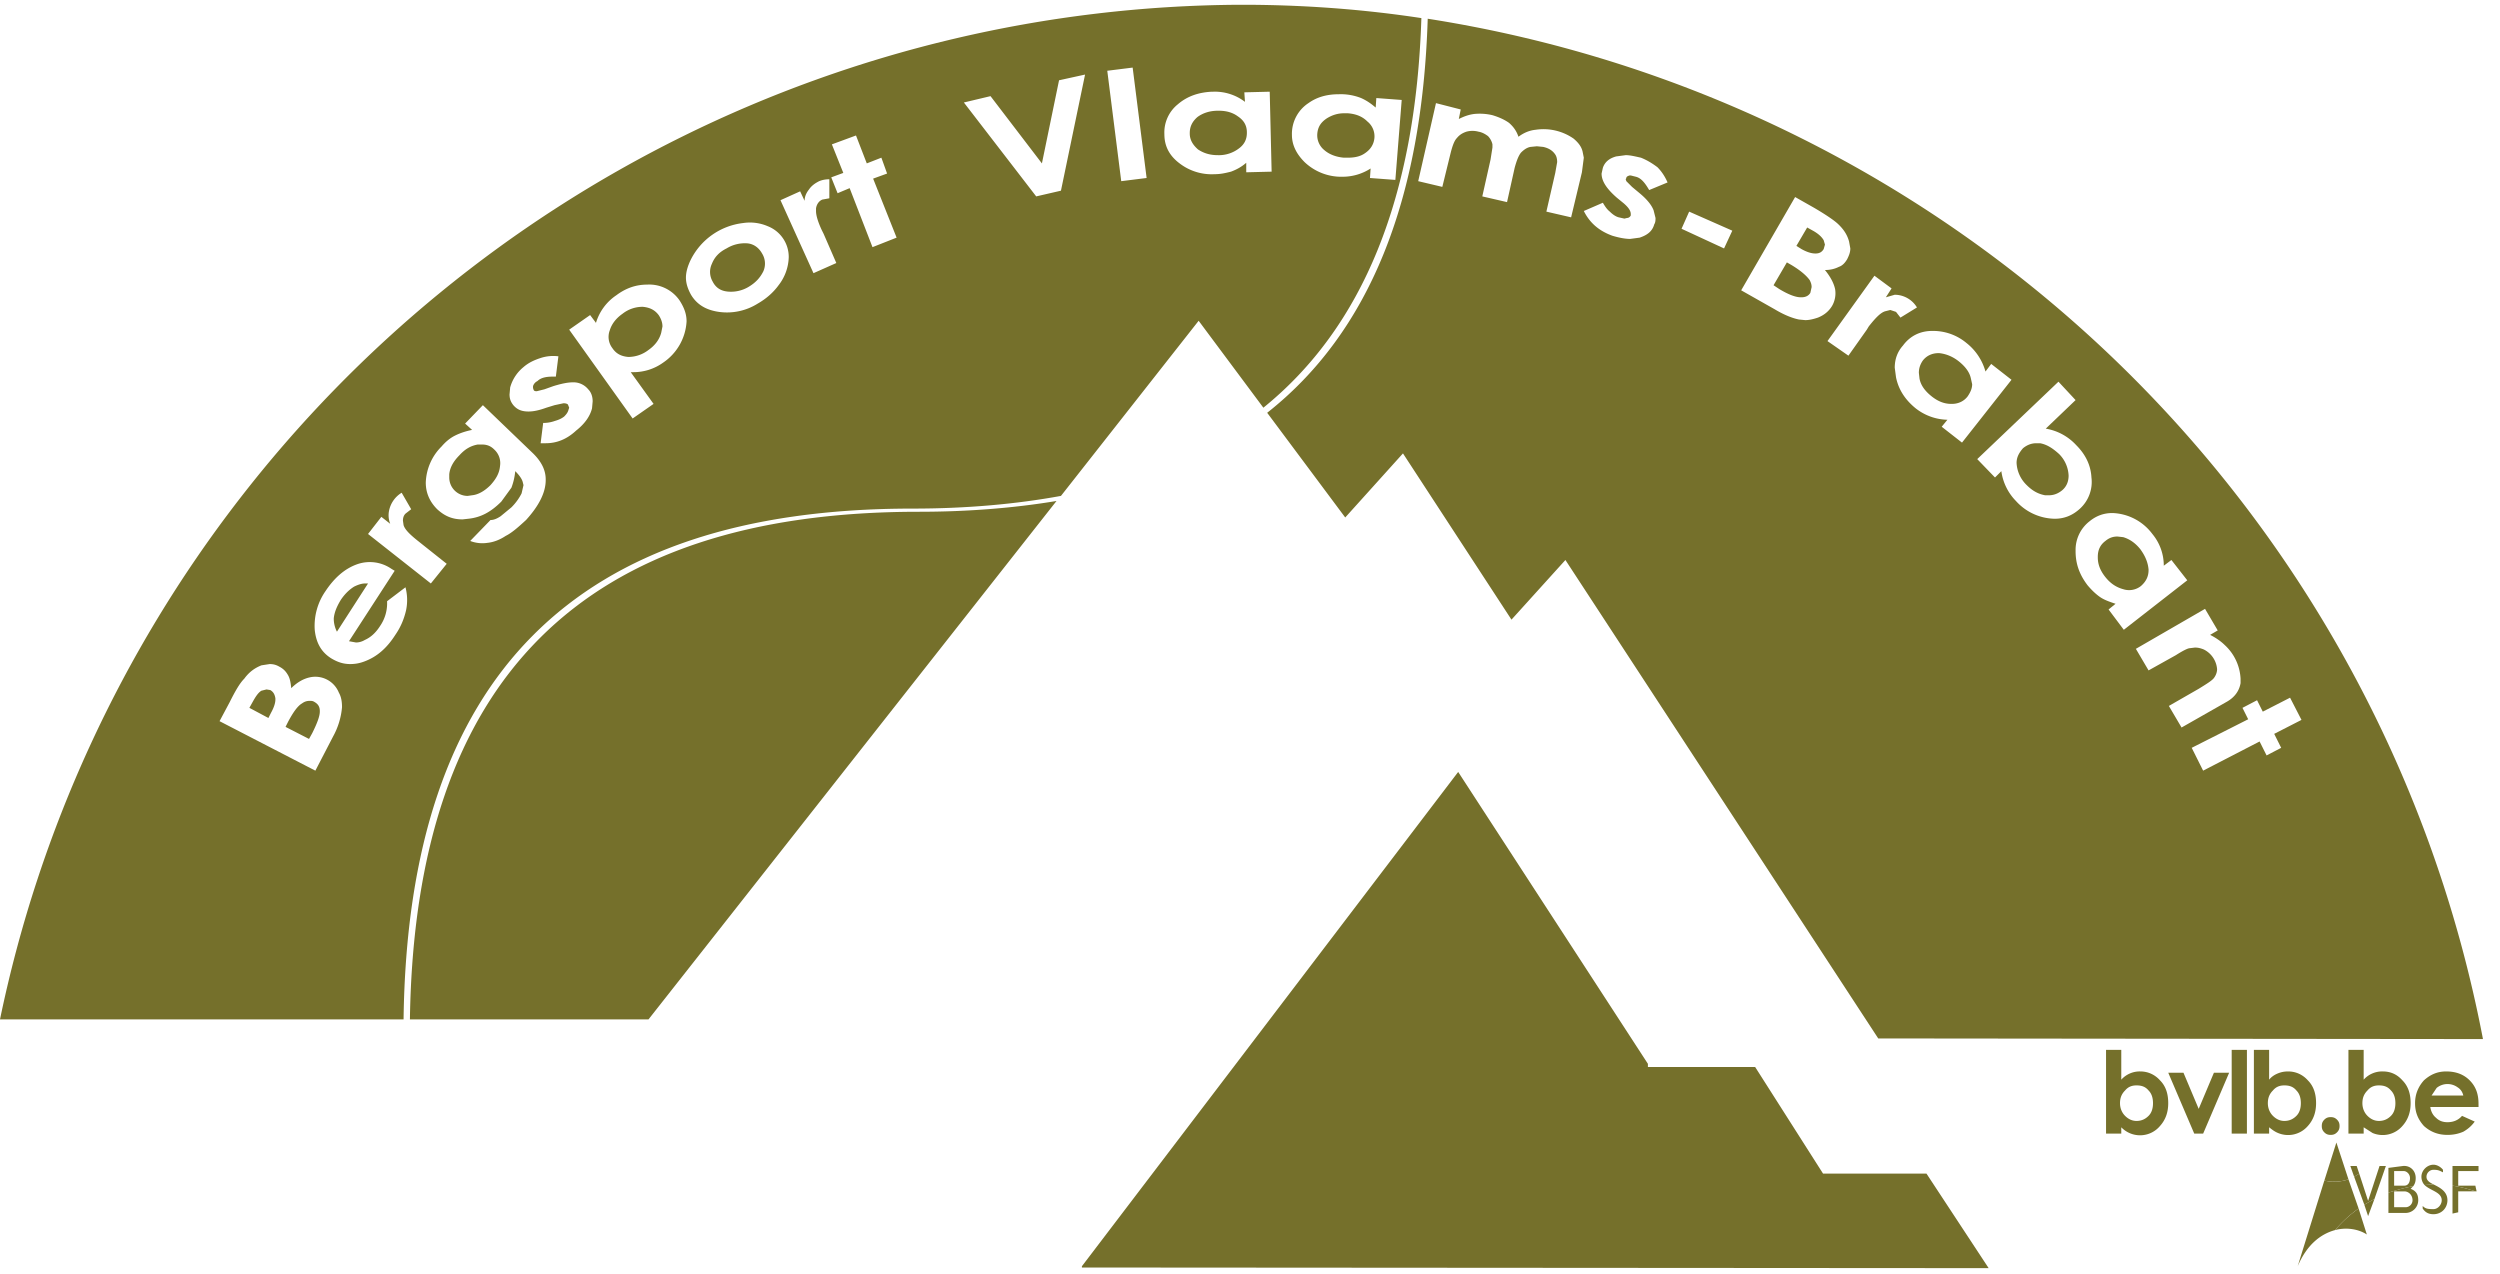 <svg xmlns="http://www.w3.org/2000/svg" viewBox="0 0 524 267" alt="BVLB Logo" style="background-color:white">
    <path
        d="M3807 151c0 12-9 20-20 19l-23-3v-39c13 4 26 8 39 10 3 4 4 8 4 13zm-18-12h-16v23h15c5 0 10-5 10-11 0-7-3-12-9-12m35 14c0 6 5 11 11 11 7 0 9-1 15-4v4c-3 4-9 8-15 8-10 0-19-9-19-19 0-5 2-10 5-13l14 1c-6 3-11 6-11 12m79-23-2 9h-27v23h32v8h-41v-31c13-2 24-5 36-9h2m-143 40h-10l-18-55-14 43-8-5 16-44 16 9 18 52m-43-67-16 46a68 68 0 0 0-38-2l-42-135c15 35 37 51 59 57 11 13 23 24 37 34"
        style="fill: #75702b; fill-opacity: 1; fill-rule: evenodd; stroke: none"
        transform="matrix(.133 0 0 -.133 0 267)" />
    <path
        d="M3714 170h-10l6-17 8 5-4 12m-13-21-19 58-19-60a69 69 0 0 1 38 2m147-33c0-7-6-14-13-14-10 0-13 1-17 5v-4c4-6 9-9 17-9 13 0 22 10 22 22 0 14-12 20-22 25l-14-1c9-9 27-11 27-24m26-19v33h27c-12 4-23 7-36 9V95l9 2m-132 21-16-9 6-18 10 27m-12-56-13 41c-14-10-26-21-37-34 19 5 38 1 50-7m69 72 4 4c-13-2-26-6-39-10V96h27c11 0 20 9 20 20 0 10-4 15-12 18zm-8-29h-18v25h16c7 0 13-6 13-14 0-6-5-11-11-11m-448 248v-47a39 39 0 0 0 30 13c12 0 23-5 31-14 9-9 13-21 13-36 0-14-4-26-13-36a41 41 0 0 0-61-2v-10h-24v132zm24-56c-7 0-13-2-18-8-5-5-8-11-8-20 0-8 3-15 8-20s11-8 18-8c8 0 14 3 19 8s7 12 7 20-2 15-7 20c-5 6-11 8-19 8m50 20h24l24-57 24 57h24l-41-96h-14l-41 96m100 36h24V221h-24v132m59 0v-47c4 5 9 8 14 10s10 3 16 3c12 0 23-5 31-14 9-9 13-21 13-36 0-14-4-26-13-36a41 41 0 0 0-47-11c-5 2-9 5-14 9v-10h-24v132zm24-56c-7 0-13-2-18-8-5-5-8-11-8-20 0-8 3-15 8-20s11-8 18-8c8 0 14 3 19 8s7 12 7 20-2 15-7 20c-5 6-11 8-19 8m73-50c4 0 7-1 10-4s4-6 4-10-1-7-4-10-6-4-10-4-7 1-10 4-4 6-4 10 1 7 4 10 6 4 10 4m52 106v-47a39 39 0 0 0 30 13c13 0 23-5 31-14 9-9 13-21 13-36 0-14-4-26-13-36a41 41 0 0 0-47-11l-14 9v-10h-24v132zm24-56c-7 0-13-2-18-8-5-5-8-11-8-20 0-8 3-15 8-20s11-8 18-8c8 0 14 3 19 8s7 12 7 20-2 15-7 20c-5 6-11 8-19 8m157-34h-76c1-7 4-13 9-17 5-5 11-7 18-7 9 0 17 3 23 10l20-9c-5-7-11-12-18-16-7-3-15-5-25-5-15 0-27 5-37 14-9 10-14 21-14 36 0 14 5 26 14 36 10 9 21 14 35 14 16 0 28-5 37-14 10-10 14-22 14-37zm-24 18c-1 5-4 10-9 13a27 27 0 0 1-33-1l-8-12h50m-2217 937-643-817H646c8 537 272 800 802 800 78 0 151 6 217 17m585 760A2009 2009 0 0 0 3913 370l-953 1-493 754-85-94-171 262-91-101-123 165c161 127 244 334 253 621zM3627 873l-18 35-43-22-9 18-23-12 9-18-89-45 18-36 89 46 11-22 23 12-11 22zm-132 141-20 34-109-63 20-34 43 24c11 7 19 11 22 11l8 1c5 0 9-1 14-3a38 38 0 0 0 21-31c0-5-2-10-5-14s-11-9-24-17l-47-27 20-34 72 41c12 7 19 17 21 29v7a77 77 0 0 1-25 53c-5 5-13 11-23 16zm-48 79-25 32-12-9a78 78 0 0 1-18 50 82 82 0 0 1-63 33c-13 0-25-4-36-13a57 57 0 0 1-22-46v-1c0-20 6-37 19-54 6-7 12-13 19-18s16-8 25-11l-11-9 24-32zm-223 239 47 45-27 29-128-122 28-29 10 10a83 83 0 0 1 23-47 84 84 0 0 1 61-28c15 0 28 5 40 16a57 57 0 0 1 18 49c-1 19-9 36-24 51a84 84 0 0 1-48 26zm-54 77-32 25-9-12a87 87 0 0 1-30 45 82 82 0 0 1-52 19h-2c-19 0-35-8-46-23-9-10-13-22-13-35l2-15c4-20 15-36 31-49a84 84 0 0 1 50-18l-9-11 32-25zm-189 144-27 20-74-103 33-23 29 41 3 5c11 14 19 22 26 24l8 2 9-3 7-9 26 16a41 41 0 0 1-35 20l-14-4zm-152 144-85-147 53-30c15-9 28-14 38-16l10-1c7 0 14 2 20 4 10 4 17 10 22 18a40 40 0 0 1 5 27c-2 9-7 19-16 30 9 0 16 2 22 5 6 2 10 7 13 12 3 6 5 11 5 17l-2 11c-3 11-9 20-19 29-7 6-19 14-36 24zm-99-53-68 30-12-27 67-31zm-131 64 29 12c-4 9-9 17-16 24-8 6-16 11-26 15-9 2-17 4-24 4l-15-2c-11-3-18-9-21-18l-2-9c0-12 8-24 24-38l11-9c8-7 11-12 11-17v-2c-1-2-3-4-6-4l-4-1-9 2c-4 1-9 4-14 9-5 4-8 9-11 14l-30-13c9-18 23-31 45-39 10-3 20-5 28-5l15 2c12 4 20 10 23 21 2 3 2 7 2 10l-3 12c-3 8-10 17-22 27l-12 10-9 9-1 3 1 2c0 2 2 3 5 4h2l8-2c8-2 14-9 21-21zm-297 127-39 10-28-123 38-9 13 53c3 12 6 20 10 24 4 5 9 8 15 10a36 36 0 0 0 19 0c6-1 11-4 15-7 3-3 6-8 7-13v-5l-3-19-13-58 39-9 12 54c3 11 6 19 10 24 4 4 9 8 15 9l10 1 10-1c9-2 15-6 19-12 2-3 3-7 3-12l-3-17-14-61 39-9 17 71 3 23-2 10c-2 8-7 14-14 20a83 83 0 0 1-60 14c-10-1-19-5-27-11-3 9-8 16-15 22-7 5-16 9-26 12a88 88 0 0 1-28 2c-9-1-17-4-25-8zm529-215 17 29 9-5c9-5 14-10 17-15l2-7-2-7c-3-5-7-7-13-7s-13 2-22 7zm-36-62 21 36 7-4c15-9 24-17 29-24 2-4 3-7 3-11l-2-9c-3-5-8-7-14-7h-1c-8 0-19 4-34 13zm261-107c10-1 21-5 31-13s17-17 19-27l2-9c0-7-3-13-7-19-6-8-15-12-25-12h-1c-11 0-21 4-31 12s-17 17-19 28l-1 9c0 7 2 13 6 19 6 8 15 12 25 12h1zm159-142c11-2 20-8 30-17a51 51 0 0 0 15-34c0-9-3-17-10-23-6-5-13-8-21-8h-6c-11 2-20 7-29 16a52 52 0 0 0-16 35c0 9 4 16 10 23 6 5 13 8 21 8h6zm131-148c10-3 19-9 27-19 8-11 12-21 13-32v-1c0-10-4-18-12-25a30 30 0 0 0-28-5c-11 3-20 9-28 19s-12 20-12 31v1c0 11 4 19 12 25 6 5 12 7 19 7l9-1M3134 9l-1429 1v2l593 779 299-460v-5h169l107-168h163l98-149"
        style="fill: #75702b; fill-opacity: 1; fill-rule: evenodd; stroke: none"
        transform="matrix(.133 0 0 -.133 0 267)" />
    <path
        d="M0 401a2006 2006 0 0 0 1954 1599h4c95 0 190-7 282-21-9-283-92-487-249-614l-102 137-217-276c-71-13-149-20-234-20-532 0-795-264-802-805zm2209 1449-40 3-1-15c-7 6-14 11-23 15a87 87 0 0 1-35 6c-18 0-34-4-48-14a58 58 0 0 1-26-50c0-16 7-30 20-43a84 84 0 0 1 61-23 81 81 0 0 1 43 13l-1-15 40-3zm-208 13-40-1 1-15a78 78 0 0 1-50 16h-2c-21-1-39-7-54-20a57 57 0 0 1-21-47c0-19 8-34 24-46a83 83 0 0 1 55-17c10 0 18 2 26 4 8 3 16 7 24 14v-15l40 1zm-216 38-40-5 22-174 40 5zm-224-45-42-10 114-148 39 9 38 183-41-9-27-131zm-212-62-38-14 18-45-19-7 10-25 19 8 36-93 38 15-37 93 22 8-9 25-23-9zm-88-88-31-14 52-115 36 16-20 46-3 6c-6 13-9 23-9 30v4c1 7 5 12 10 14l11 2v30c-6 0-11-1-16-3-6-3-12-7-16-13-4-5-7-11-7-18zm-90-50a106 106 0 0 1-82-57c-5-10-8-20-8-29s3-18 8-27c9-15 23-24 44-27a91 91 0 0 1 61 13c14 8 25 18 33 29a75 75 0 0 1 16 44 52 52 0 0 1-33 49 71 71 0 0 1-39 5zm-232-157-9 12-33-23 100-140 33 23-36 50h4a80 80 0 0 1 47 15 84 84 0 0 1 37 65c0 12-4 22-11 33a58 58 0 0 1-51 25c-17 0-33-5-49-17a80 80 0 0 1-32-44zm-63-85 4 32a64 64 0 0 1-29-3c-9-3-18-7-26-14a63 63 0 0 1-21-32l-1-11c0-7 2-12 6-17 6-7 13-10 24-10 8 0 17 2 28 6l13 4 14 3c4 0 6-1 7-2l2-5-1-3c-1-4-3-7-7-11-4-3-8-5-15-7a53 53 0 0 0-18-3l-4-32h8c17 0 33 6 48 20 14 11 22 23 25 35l1 11c0 7-2 14-7 19a30 30 0 0 1-24 11c-8 0-18-2-31-6l-14-5-12-3c-2 0-4 0-5 2l-1 3v3c1 3 3 6 7 8 5 5 13 7 24 7h5zm-115-45-28-29 11-10c-10-2-19-5-27-9s-15-10-21-17a84 84 0 0 1-25-57c0-16 6-30 18-42 12-11 24-16 40-16l9 1c20 2 36 11 52 27l16 22c3 8 5 16 6 26 7-7 11-13 12-18l1-4-3-13c-3-6-8-14-16-22l-17-14c-6-4-11-6-16-6l-32-33a53 53 0 0 1 27-3c10 1 20 5 29 11 10 5 20 14 32 25 20 22 31 43 31 63v1c0 15-7 29-22 43zm-160-176-21-27 99-78 25 31-39 31-5 4c-14 11-22 19-24 26l-1 7c0 4 1 8 4 11l9 7-15 26a43 43 0 0 1-20-29 36 36 0 0 1 2-20zm-51-196 72 111-5 3a60 60 0 0 1-55 7c-19-7-35-21-49-42a96 96 0 0 1-17-61c2-20 10-35 26-45 10-6 19-9 30-9 7 0 14 1 22 4 19 7 35 20 49 42 9 13 14 26 17 39a79 79 0 0 1-1 36l-29-22a63 63 0 0 0-11-39c-7-11-15-18-24-22-5-3-10-4-14-4l-11 2zM346 871l151-78 28 54a116 116 0 0 1 14 46c0 8-1 16-5 23a40 40 0 0 1-46 24c-9-2-19-7-29-17-1 9-2 16-6 22-3 5-7 9-13 12-5 3-10 4-15 4l-13-2c-10-4-19-10-27-21-7-7-14-19-23-37zm141-28-37 19 4 8c8 15 15 25 22 29 4 3 8 4 12 4 3 0 5 0 8-2 5-3 8-7 8-14v-1c0-7-4-18-12-34zm-64 33-30 16 5 9c5 9 9 15 14 18l8 2 6-1c5-3 7-7 8-13v-2c0-5-2-12-7-21zm152 212h5l-49-76a45 45 0 0 0-5 21c1 10 5 19 11 29 6 9 13 16 21 21 6 3 12 5 17 5zm133 172c1 11 7 21 16 30 9 10 18 15 29 17h6c8 0 14-2 20-8a29 29 0 0 0 9-26c-1-11-6-20-15-30-9-9-19-15-29-16l-7-1a29 29 0 0 0-29 29v5zm253 227c3 10 10 19 20 26a51 51 0 0 0 32 11c11-1 19-5 25-13 4-6 6-12 6-18l-2-10c-3-11-10-20-20-27a52 52 0 0 0-32-11c-11 1-19 5-25 14a29 29 0 0 0-4 28zm161 105c4 10 11 18 23 24a55 55 0 0 0 33 8c10-1 18-7 23-16a30 30 0 0 0 2-28c-5-10-12-18-24-25a54 54 0 0 0-32-7c-11 1-19 6-24 16a30 30 0 0 0-1 28zm765 231c8 6 19 10 32 10h2c12 0 22-3 30-9 9-6 14-14 14-25v-1c0-10-4-18-12-24a52 52 0 0 0-34-11c-12 0-22 3-31 9-8 7-13 15-13 25v1c0 10 4 18 12 25zm231 6h6c13-1 23-5 31-13a30 30 0 0 0 11-26c-1-10-6-18-15-24-7-5-16-7-27-7h-6c-12 1-23 5-31 12a30 30 0 0 0-11 26c1 11 6 18 15 24 8 5 17 8 27 8"
        style="fill: #75702b; fill-opacity: 1; fill-rule: evenodd; stroke: none"
        transform="matrix(.133 0 0 -.133 0 267)" />
</svg>